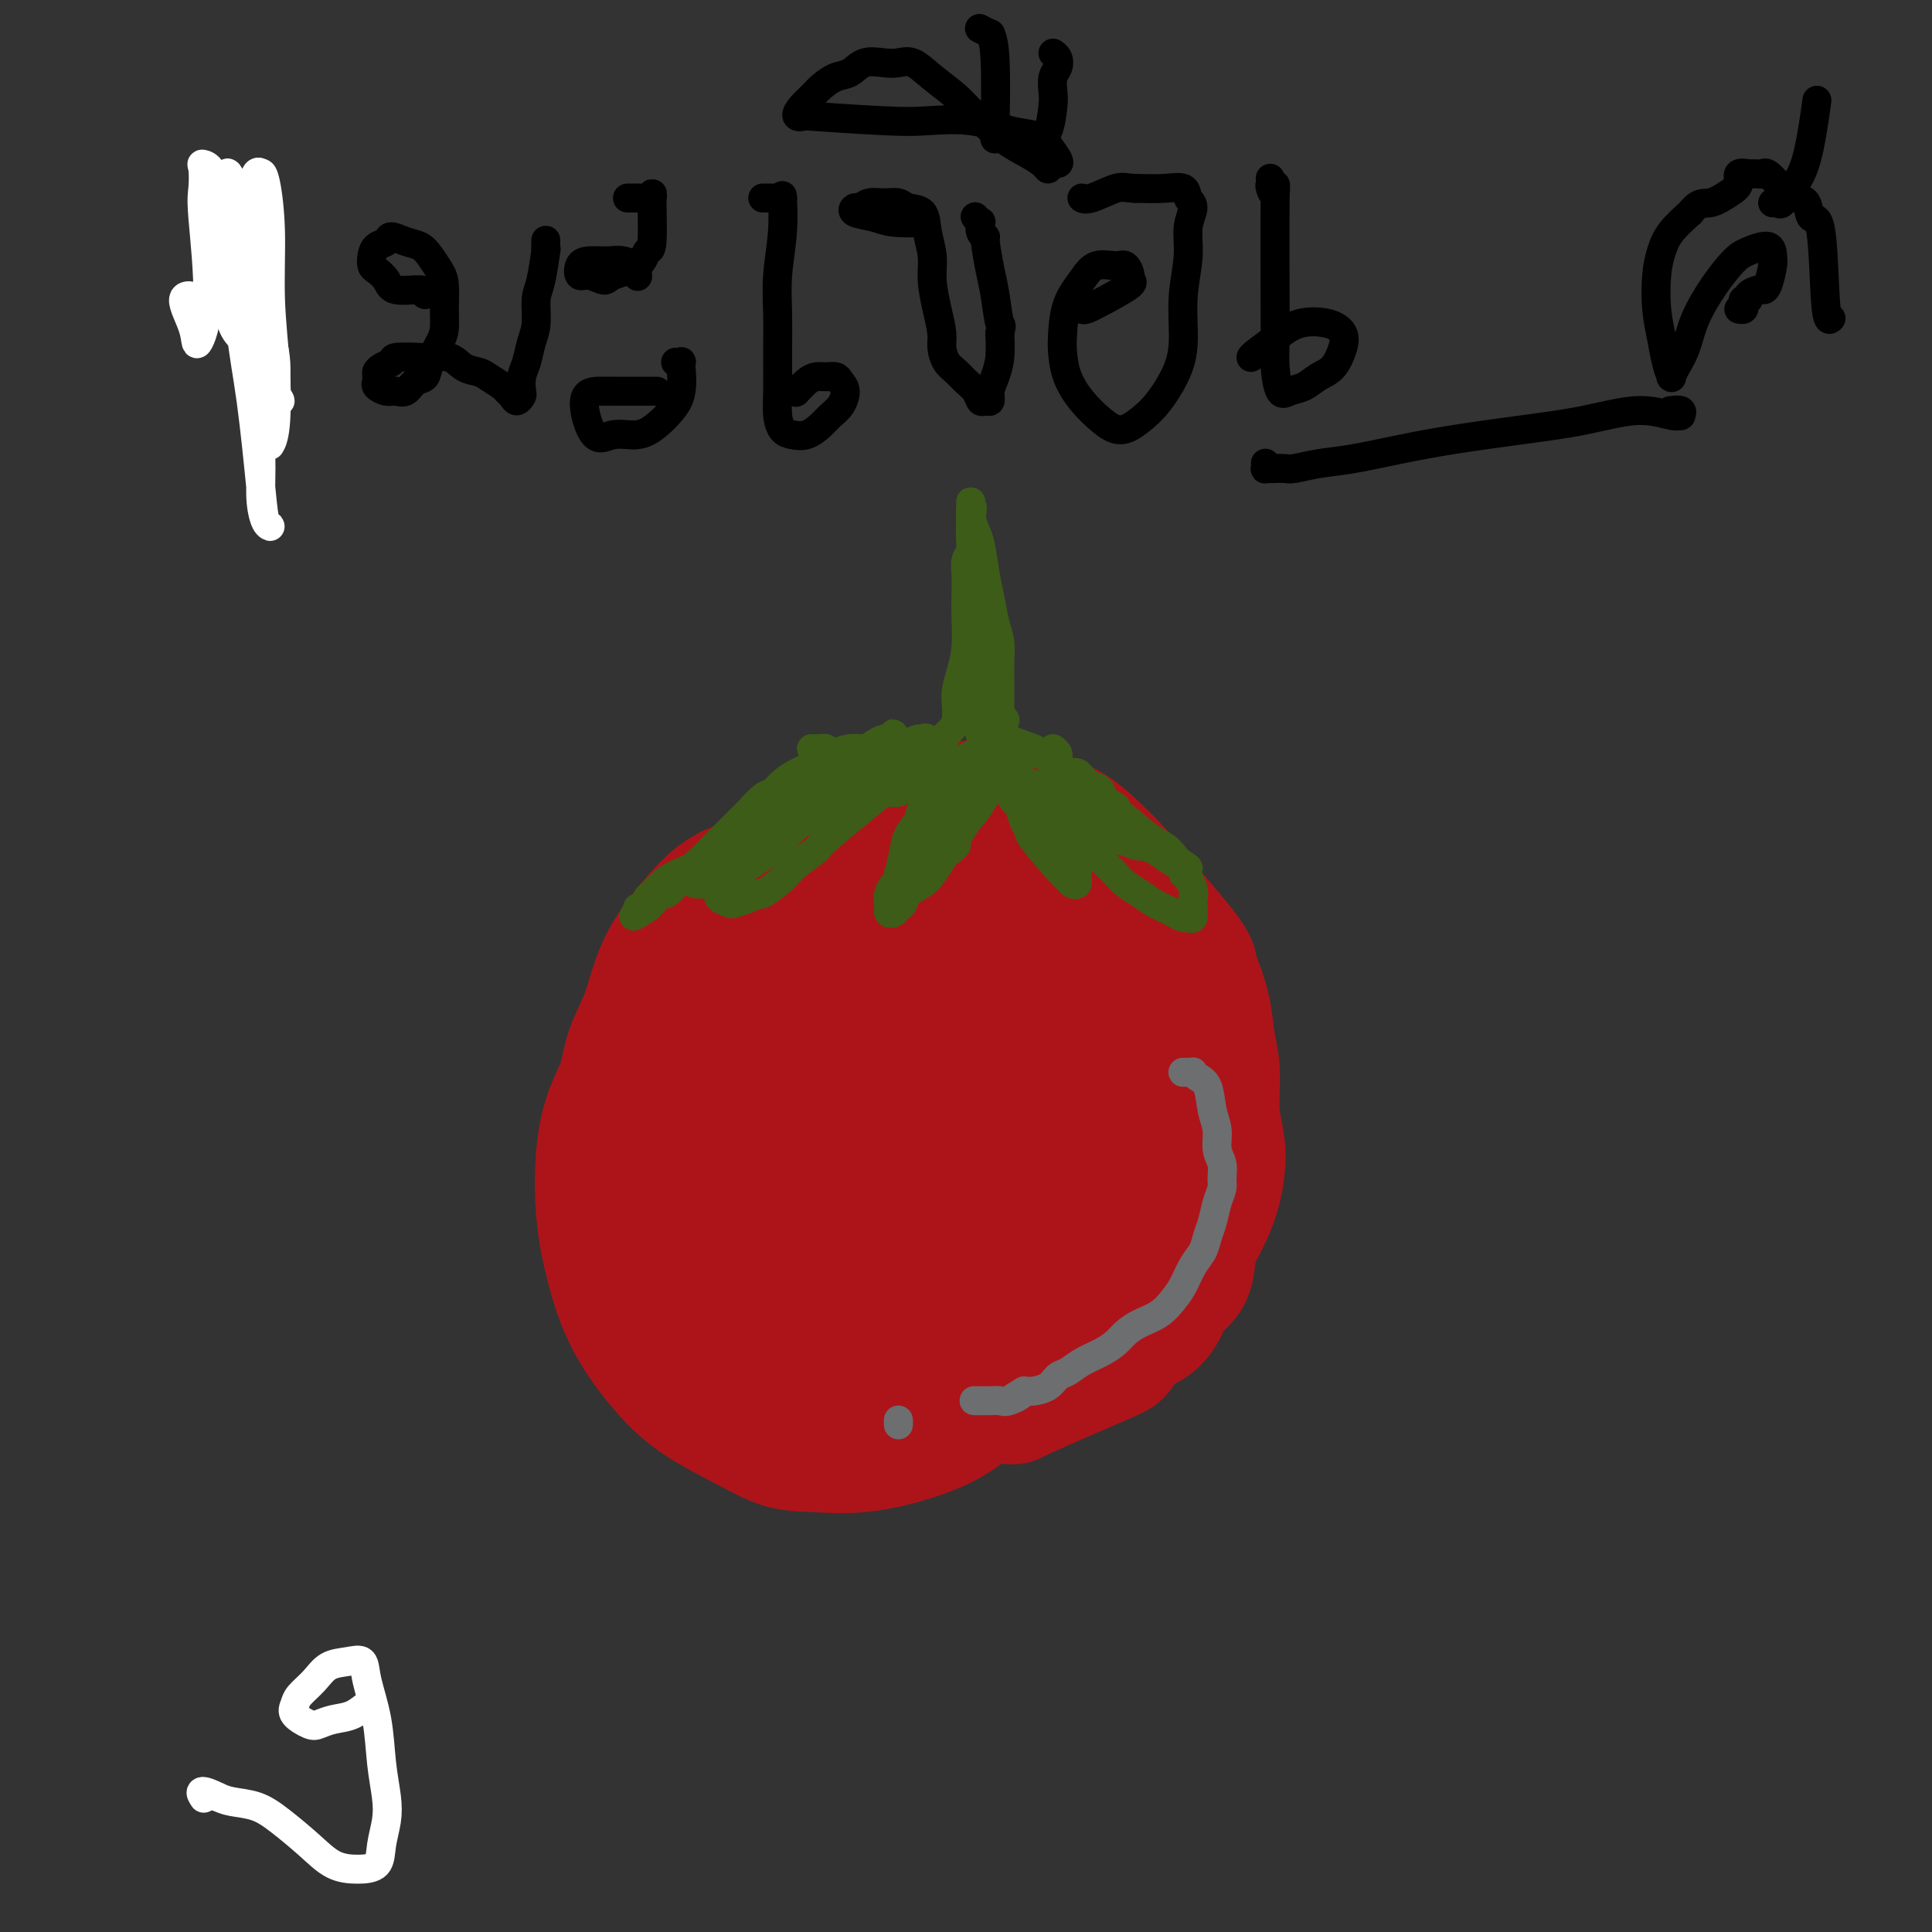 <svg viewBox='0 0 400 400' version='1.1' xmlns='http://www.w3.org/2000/svg' xmlns:xlink='http://www.w3.org/1999/xlink'><rect x="0" y="0" width="400" height="400" fill="#333333" stroke="none"/><g fill='none' stroke='#AD1419' stroke-width='28' stroke-linecap='round' stroke-linejoin='round'><path d='M165,179c-0.000,0.008 -0.001,0.016 0,0c0.001,-0.016 0.003,-0.057 0,0c-0.003,0.057 -0.013,0.212 0,0c0.013,-0.212 0.048,-0.792 0,-1c-0.048,-0.208 -0.181,-0.043 0,0c0.181,0.043 0.675,-0.034 1,0c0.325,0.034 0.479,0.181 1,0c0.521,-0.181 1.407,-0.690 3,-1c1.593,-0.310 3.891,-0.421 6,-1c2.109,-0.579 4.029,-1.626 6,-2c1.971,-0.374 3.993,-0.073 6,0c2.007,0.073 3.999,-0.080 6,0c2.001,0.080 4.009,0.393 6,1c1.991,0.607 3.963,1.509 6,2c2.037,0.491 4.138,0.571 6,1c1.862,0.429 3.485,1.206 5,2c1.515,0.794 2.920,1.605 4,2c1.080,0.395 1.833,0.374 3,1c1.167,0.626 2.748,1.901 4,3c1.252,1.099 2.173,2.024 3,3c0.827,0.976 1.558,2.002 2,3c0.442,0.998 0.593,1.966 1,3c0.407,1.034 1.068,2.132 2,4c0.932,1.868 2.134,4.504 3,7c0.866,2.496 1.396,4.850 2,7c0.604,2.150 1.281,4.095 2,6c0.719,1.905 1.482,3.768 2,7c0.518,3.232 0.793,7.832 1,11c0.207,3.168 0.345,4.905 0,7c-0.345,2.095 -1.172,4.547 -2,7'/><path d='M244,251c-0.468,5.411 -1.139,6.439 -2,7c-0.861,0.561 -1.911,0.657 -3,2c-1.089,1.343 -2.217,3.935 -5,7c-2.783,3.065 -7.221,6.603 -10,9c-2.779,2.397 -3.899,3.655 -6,5c-2.101,1.345 -5.182,2.779 -8,4c-2.818,1.221 -5.372,2.229 -8,3c-2.628,0.771 -5.331,1.304 -8,2c-2.669,0.696 -5.305,1.554 -8,2c-2.695,0.446 -5.448,0.478 -8,0c-2.552,-0.478 -4.902,-1.467 -8,-2c-3.098,-0.533 -6.944,-0.611 -10,-1c-3.056,-0.389 -5.321,-1.089 -8,-2c-2.679,-0.911 -5.771,-2.032 -8,-3c-2.229,-0.968 -3.596,-1.781 -5,-3c-1.404,-1.219 -2.845,-2.844 -4,-5c-1.155,-2.156 -2.024,-4.845 -3,-7c-0.976,-2.155 -2.059,-3.777 -3,-6c-0.941,-2.223 -1.739,-5.048 -2,-8c-0.261,-2.952 0.016,-6.032 0,-9c-0.016,-2.968 -0.325,-5.825 0,-9c0.325,-3.175 1.285,-6.668 2,-10c0.715,-3.332 1.184,-6.502 2,-9c0.816,-2.498 1.980,-4.325 3,-7c1.020,-2.675 1.896,-6.197 3,-9c1.104,-2.803 2.436,-4.887 4,-7c1.564,-2.113 3.361,-4.254 5,-6c1.639,-1.746 3.120,-3.097 5,-4c1.880,-0.903 4.160,-1.359 7,-2c2.840,-0.641 6.240,-1.469 9,-2c2.760,-0.531 4.880,-0.766 7,-1'/><path d='M174,180c6.220,-1.380 7.771,-0.330 10,0c2.229,0.330 5.136,-0.061 8,0c2.864,0.061 5.685,0.572 8,1c2.315,0.428 4.124,0.772 8,3c3.876,2.228 9.819,6.340 13,9c3.181,2.660 3.599,3.868 4,5c0.401,1.132 0.785,2.190 1,4c0.215,1.810 0.262,4.374 0,7c-0.262,2.626 -0.831,5.315 -2,9c-1.169,3.685 -2.937,8.366 -5,13c-2.063,4.634 -4.421,9.222 -7,14c-2.579,4.778 -5.379,9.745 -8,14c-2.621,4.255 -5.065,7.797 -8,11c-2.935,3.203 -6.363,6.066 -10,8c-3.637,1.934 -7.482,2.939 -11,3c-3.518,0.061 -6.707,-0.823 -10,-2c-3.293,-1.177 -6.688,-2.646 -10,-6c-3.312,-3.354 -6.541,-8.594 -9,-12c-2.459,-3.406 -4.148,-4.979 -6,-13c-1.852,-8.021 -3.866,-22.492 -3,-30c0.866,-7.508 4.611,-8.054 6,-9c1.389,-0.946 0.422,-2.293 4,-4c3.578,-1.707 11.700,-3.776 17,-5c5.300,-1.224 7.778,-1.604 11,-3c3.222,-1.396 7.189,-3.808 11,-5c3.811,-1.192 7.465,-1.165 11,-1c3.535,0.165 6.952,0.467 10,1c3.048,0.533 5.728,1.295 8,3c2.272,1.705 4.136,4.352 6,7'/><path d='M221,202c2.199,3.172 4.697,7.602 6,12c1.303,4.398 1.410,8.766 1,13c-0.410,4.234 -1.337,8.336 -2,13c-0.663,4.664 -1.063,9.892 -3,15c-1.937,5.108 -5.413,10.096 -9,14c-3.587,3.904 -7.287,6.723 -11,9c-3.713,2.277 -7.441,4.011 -12,5c-4.559,0.989 -9.950,1.233 -14,1c-4.050,-0.233 -6.761,-0.944 -10,-3c-3.239,-2.056 -7.008,-5.459 -10,-10c-2.992,-4.541 -5.207,-10.222 -7,-16c-1.793,-5.778 -3.164,-11.653 -4,-18c-0.836,-6.347 -1.136,-13.165 1,-19c2.136,-5.835 6.709,-10.686 9,-15c2.291,-4.314 2.299,-8.092 14,-9c11.701,-0.908 35.093,1.054 45,3c9.907,1.946 6.329,3.875 6,5c-0.329,1.125 2.592,1.447 6,4c3.408,2.553 7.304,7.338 10,12c2.696,4.662 4.192,9.200 5,14c0.808,4.800 0.926,9.863 0,15c-0.926,5.137 -2.897,10.349 -6,15c-3.103,4.651 -7.336,8.741 -12,12c-4.664,3.259 -9.757,5.686 -15,7c-5.243,1.314 -10.634,1.515 -16,1c-5.366,-0.515 -10.706,-1.746 -16,-4c-5.294,-2.254 -10.541,-5.530 -15,-9c-4.459,-3.470 -8.131,-7.134 -11,-12c-2.869,-4.866 -4.934,-10.933 -7,-17'/><path d='M144,240c-1.714,-5.571 -2.499,-10.997 -2,-17c0.499,-6.003 2.281,-12.582 5,-18c2.719,-5.418 6.375,-9.677 11,-13c4.625,-3.323 10.218,-5.712 16,-7c5.782,-1.288 11.753,-1.476 17,-1c5.247,0.476 9.770,1.616 14,4c4.230,2.384 8.169,6.013 11,10c2.831,3.987 4.556,8.332 6,13c1.444,4.668 2.607,9.660 2,15c-0.607,5.340 -2.984,11.027 -6,16c-3.016,4.973 -6.670,9.233 -11,13c-4.330,3.767 -9.335,7.041 -14,9c-4.665,1.959 -8.988,2.605 -13,3c-4.012,0.395 -7.712,0.540 -11,-1c-3.288,-1.540 -6.165,-4.767 -8,-8c-1.835,-3.233 -2.628,-6.474 -3,-11c-0.372,-4.526 -0.321,-10.337 0,-15c0.321,-4.663 0.913,-8.177 7,-13c6.087,-4.823 17.668,-10.956 23,-13c5.332,-2.044 4.416,-0.000 5,1c0.584,1.000 2.668,0.957 5,2c2.332,1.043 4.911,3.173 7,7c2.089,3.827 3.687,9.350 2,15c-1.687,5.650 -6.660,11.428 -9,14c-2.340,2.572 -2.047,1.939 -4,3c-1.953,1.061 -6.153,3.815 -10,5c-3.847,1.185 -7.340,0.802 -10,0c-2.660,-0.802 -4.485,-2.024 -6,-4c-1.515,-1.976 -2.718,-4.708 -3,-8c-0.282,-3.292 0.359,-7.146 1,-11'/><path d='M166,230c0.640,-5.057 3.240,-8.200 6,-11c2.760,-2.800 5.681,-5.256 9,-7c3.319,-1.744 7.038,-2.777 10,-3c2.962,-0.223 5.167,0.362 7,2c1.833,1.638 3.293,4.327 4,7c0.707,2.673 0.662,5.331 0,8c-0.662,2.669 -1.939,5.350 -4,8c-2.061,2.650 -4.906,5.268 -8,7c-3.094,1.732 -6.436,2.579 -9,3c-2.564,0.421 -4.348,0.416 -6,0c-1.652,-0.416 -3.170,-1.242 -4,-2c-0.830,-0.758 -0.971,-1.446 -1,-3c-0.029,-1.554 0.054,-3.972 1,-6c0.946,-2.028 2.754,-3.664 5,-5c2.246,-1.336 4.931,-2.373 7,-3c2.069,-0.627 3.522,-0.846 5,-1c1.478,-0.154 2.982,-0.244 4,0c1.018,0.244 1.549,0.822 1,2c-0.549,1.178 -2.178,2.957 -4,4c-1.822,1.043 -3.837,1.351 -6,2c-2.163,0.649 -4.474,1.640 -6,2c-1.526,0.360 -2.268,0.091 -3,0c-0.732,-0.091 -1.453,-0.003 -2,0c-0.547,0.003 -0.920,-0.078 -1,0c-0.080,0.078 0.132,0.315 1,0c0.868,-0.315 2.390,-1.183 4,-2c1.610,-0.817 3.307,-1.584 5,-2c1.693,-0.416 3.382,-0.483 5,0c1.618,0.483 3.166,1.515 4,2c0.834,0.485 0.952,0.424 1,1c0.048,0.576 0.024,1.788 0,3'/><path d='M191,236c0.263,1.852 -1.578,3.481 -3,5c-1.422,1.519 -2.425,2.926 -4,4c-1.575,1.074 -3.723,1.813 -6,3c-2.277,1.187 -4.684,2.823 -7,2c-2.316,-0.823 -4.542,-4.103 -8,-2c-3.458,2.103 -8.147,9.589 -4,-2c4.147,-11.589 17.132,-42.254 24,-54c6.868,-11.746 7.621,-4.575 10,-2c2.379,2.575 6.386,0.553 9,0c2.614,-0.553 3.834,0.364 8,3c4.166,2.636 11.276,6.990 15,10c3.724,3.010 4.062,4.675 5,6c0.938,1.325 2.478,2.310 4,4c1.522,1.690 3.028,4.086 4,6c0.972,1.914 1.411,3.347 2,5c0.589,1.653 1.327,3.527 1,6c-0.327,2.473 -1.718,5.547 -3,9c-1.282,3.453 -2.454,7.287 -4,11c-1.546,3.713 -3.464,7.304 -6,11c-2.536,3.696 -5.689,7.495 -9,11c-3.311,3.505 -6.779,6.715 -10,10c-3.221,3.285 -6.193,6.643 -9,9c-2.807,2.357 -5.448,3.711 -9,5c-3.552,1.289 -8.015,2.511 -12,3c-3.985,0.489 -7.493,0.244 -11,0'/><path d='M168,299c-5.486,0.068 -7.700,-1.261 -11,-3c-3.300,-1.739 -7.686,-3.887 -11,-6c-3.314,-2.113 -5.554,-4.190 -8,-7c-2.446,-2.810 -5.096,-6.352 -7,-10c-1.904,-3.648 -3.063,-7.401 -4,-11c-0.937,-3.599 -1.652,-7.045 -2,-11c-0.348,-3.955 -0.327,-8.419 0,-12c0.327,-3.581 0.961,-6.280 2,-9c1.039,-2.720 2.484,-5.460 4,-8c1.516,-2.540 3.103,-4.879 4,-7c0.897,-2.121 1.105,-4.022 2,-6c0.895,-1.978 2.477,-4.031 4,-6c1.523,-1.969 2.986,-3.853 5,-6c2.014,-2.147 4.580,-4.555 7,-7c2.420,-2.445 4.693,-4.925 7,-7c2.307,-2.075 4.649,-3.746 7,-5c2.351,-1.254 4.712,-2.093 7,-3c2.288,-0.907 4.504,-1.884 7,-3c2.496,-1.116 5.272,-2.371 8,-3c2.728,-0.629 5.407,-0.631 8,-1c2.593,-0.369 5.101,-1.105 8,-1c2.899,0.105 6.190,1.051 9,2c2.810,0.949 5.140,1.901 7,3c1.860,1.099 3.251,2.346 5,4c1.749,1.654 3.858,3.714 5,5c1.142,1.286 1.318,1.798 4,5c2.682,3.202 7.871,9.096 10,12c2.129,2.904 1.200,2.820 1,3c-0.200,0.180 0.331,0.625 1,2c0.669,1.375 1.477,3.678 2,6c0.523,2.322 0.762,4.661 1,7'/><path d='M250,216c1.016,4.252 1.055,5.882 1,8c-0.055,2.118 -0.202,4.723 0,7c0.202,2.277 0.755,4.226 1,6c0.245,1.774 0.181,3.373 0,5c-0.181,1.627 -0.480,3.282 -1,5c-0.520,1.718 -1.259,3.498 -2,5c-0.741,1.502 -1.482,2.726 -2,4c-0.518,1.274 -0.812,2.596 -1,4c-0.188,1.404 -0.270,2.888 -1,4c-0.730,1.112 -2.110,1.850 -3,3c-0.890,1.150 -1.292,2.712 -2,4c-0.708,1.288 -1.723,2.304 -3,3c-1.277,0.696 -2.816,1.073 -4,2c-1.184,0.927 -2.014,2.405 -2,3c0.014,0.595 0.873,0.307 -3,2c-3.873,1.693 -12.478,5.368 -16,7c-3.522,1.632 -1.962,1.223 -3,1c-1.038,-0.223 -4.674,-0.259 -7,0c-2.326,0.259 -3.342,0.814 -5,1c-1.658,0.186 -3.958,0.005 -6,0c-2.042,-0.005 -3.828,0.168 -6,0c-2.172,-0.168 -4.732,-0.677 -7,-1c-2.268,-0.323 -4.245,-0.459 -6,-1c-1.755,-0.541 -3.287,-1.487 -5,-2c-1.713,-0.513 -3.605,-0.593 -5,-1c-1.395,-0.407 -2.291,-1.140 -4,-2c-1.709,-0.860 -4.229,-1.847 -6,-3c-1.771,-1.153 -2.792,-2.472 -4,-4c-1.208,-1.528 -2.604,-3.264 -4,-5'/><path d='M144,271c-3.364,-3.120 -2.775,-3.921 -3,-5c-0.225,-1.079 -1.266,-2.436 -2,-4c-0.734,-1.564 -1.161,-3.336 -2,-7c-0.839,-3.664 -2.090,-9.220 -3,-13c-0.910,-3.780 -1.479,-5.783 -2,-8c-0.521,-2.217 -0.992,-4.649 -1,-7c-0.008,-2.351 0.448,-4.621 1,-7c0.552,-2.379 1.199,-4.865 2,-7c0.801,-2.135 1.756,-3.918 3,-6c1.244,-2.082 2.777,-4.463 4,-7c1.223,-2.537 2.136,-5.230 3,-7c0.864,-1.770 1.679,-2.618 3,-4c1.321,-1.382 3.148,-3.298 4,-4c0.852,-0.702 0.729,-0.189 2,0c1.271,0.189 3.934,0.054 5,0c1.066,-0.054 0.533,-0.027 0,0'/><path d='M195,219c0.000,0.000 0.100,0.100 0.1,0.1'/></g>
<g fill='none' stroke='#3D5C18' stroke-width='6' stroke-linecap='round' stroke-linejoin='round'><path d='M219,162c-0.122,0.453 -0.244,0.906 0,1c0.244,0.094 0.853,-0.171 1,0c0.147,0.171 -0.168,0.778 0,1c0.168,0.222 0.820,0.059 1,0c0.180,-0.059 -0.111,-0.014 0,0c0.111,0.014 0.624,-0.001 1,0c0.376,0.001 0.617,0.019 1,0c0.383,-0.019 0.910,-0.076 1,0c0.090,0.076 -0.258,0.284 1,1c1.258,0.716 4.122,1.941 6,3c1.878,1.059 2.770,1.954 4,3c1.230,1.046 2.799,2.244 4,3c1.201,0.756 2.034,1.070 3,2c0.966,0.930 2.063,2.477 3,4c0.937,1.523 1.712,3.021 2,4c0.288,0.979 0.089,1.440 0,2c-0.089,0.560 -0.068,1.219 0,2c0.068,0.781 0.184,1.684 0,2c-0.184,0.316 -0.667,0.044 -1,0c-0.333,-0.044 -0.514,0.140 -1,0c-0.486,-0.140 -1.275,-0.604 -2,-1c-0.725,-0.396 -1.387,-0.724 -2,-1c-0.613,-0.276 -1.178,-0.500 -2,-1c-0.822,-0.500 -1.900,-1.278 -3,-2c-1.100,-0.722 -2.223,-1.389 -3,-2c-0.777,-0.611 -1.209,-1.164 -2,-2c-0.791,-0.836 -1.940,-1.953 -3,-3c-1.060,-1.047 -2.030,-2.023 -3,-3'/><path d='M225,175c-3.035,-2.550 -2.624,-2.423 -3,-3c-0.376,-0.577 -1.539,-1.856 -3,-3c-1.461,-1.144 -3.219,-2.152 -4,-3c-0.781,-0.848 -0.587,-1.538 -1,-2c-0.413,-0.462 -1.435,-0.698 -2,-1c-0.565,-0.302 -0.673,-0.669 -1,-1c-0.327,-0.331 -0.872,-0.625 -1,-1c-0.128,-0.375 0.162,-0.831 0,-1c-0.162,-0.169 -0.775,-0.050 -1,0c-0.225,0.050 -0.060,0.032 0,0c0.060,-0.032 0.016,-0.077 0,0c-0.016,0.077 -0.002,0.276 0,0c0.002,-0.276 -0.007,-1.025 0,-1c0.007,0.025 0.031,0.826 0,1c-0.031,0.174 -0.117,-0.278 0,0c0.117,0.278 0.437,1.286 1,2c0.563,0.714 1.368,1.135 2,2c0.632,0.865 1.090,2.176 2,3c0.910,0.824 2.271,1.161 3,2c0.729,0.839 0.826,2.179 1,3c0.174,0.821 0.425,1.123 1,2c0.575,0.877 1.474,2.329 2,3c0.526,0.671 0.678,0.562 1,1c0.322,0.438 0.815,1.425 1,2c0.185,0.575 0.061,0.740 0,1c-0.061,0.260 -0.058,0.617 0,1c0.058,0.383 0.170,0.793 0,1c-0.170,0.207 -0.623,0.209 -1,0c-0.377,-0.209 -0.679,-0.631 -1,-1c-0.321,-0.369 -0.660,-0.684 -1,-1'/><path d='M220,181c-1.775,-1.794 -4.713,-5.277 -6,-7c-1.287,-1.723 -0.923,-1.684 -1,-2c-0.077,-0.316 -0.595,-0.988 -1,-2c-0.405,-1.012 -0.696,-2.365 -1,-3c-0.304,-0.635 -0.621,-0.551 -1,-1c-0.379,-0.449 -0.818,-1.430 -1,-2c-0.182,-0.570 -0.105,-0.728 0,-1c0.105,-0.272 0.238,-0.657 0,-1c-0.238,-0.343 -0.848,-0.644 -1,-1c-0.152,-0.356 0.155,-0.767 0,-1c-0.155,-0.233 -0.773,-0.288 -1,0c-0.227,0.288 -0.065,0.920 0,1c0.065,0.080 0.032,-0.393 -1,1c-1.032,1.393 -3.064,4.652 -4,6c-0.936,1.348 -0.777,0.784 -1,1c-0.223,0.216 -0.827,1.212 -2,3c-1.173,1.788 -2.916,4.367 -4,6c-1.084,1.633 -1.509,2.321 -2,3c-0.491,0.679 -1.048,1.348 -2,2c-0.952,0.652 -2.297,1.285 -3,2c-0.703,0.715 -0.762,1.511 -1,2c-0.238,0.489 -0.654,0.672 -1,1c-0.346,0.328 -0.623,0.801 -1,1c-0.377,0.199 -0.854,0.126 -1,0c-0.146,-0.126 0.038,-0.303 0,-1c-0.038,-0.697 -0.296,-1.913 0,-3c0.296,-1.087 1.148,-2.043 2,-3'/><path d='M186,182c-0.053,-0.967 -0.184,-0.383 0,-1c0.184,-0.617 0.684,-2.434 1,-4c0.316,-1.566 0.448,-2.880 1,-4c0.552,-1.120 1.524,-2.044 2,-3c0.476,-0.956 0.457,-1.942 1,-3c0.543,-1.058 1.647,-2.186 2,-3c0.353,-0.814 -0.046,-1.314 0,-2c0.046,-0.686 0.535,-1.560 1,-2c0.465,-0.440 0.905,-0.447 1,-1c0.095,-0.553 -0.155,-1.652 0,-2c0.155,-0.348 0.714,0.054 1,0c0.286,-0.054 0.297,-0.564 0,-1c-0.297,-0.436 -0.904,-0.800 -1,-1c-0.096,-0.200 0.318,-0.238 0,0c-0.318,0.238 -1.368,0.750 -2,1c-0.632,0.250 -0.845,0.236 -2,1c-1.155,0.764 -3.251,2.305 -4,3c-0.749,0.695 -0.152,0.545 -3,3c-2.848,2.455 -9.142,7.517 -12,10c-2.858,2.483 -2.281,2.388 -3,3c-0.719,0.612 -2.733,1.932 -4,3c-1.267,1.068 -1.786,1.883 -3,3c-1.214,1.117 -3.122,2.535 -4,3c-0.878,0.465 -0.726,-0.022 -1,0c-0.274,0.022 -0.974,0.553 -2,1c-1.026,0.447 -2.378,0.811 -3,1c-0.622,0.189 -0.514,0.205 -1,0c-0.486,-0.205 -1.568,-0.630 -2,-1c-0.432,-0.370 -0.216,-0.685 0,-1'/><path d='M149,185c-1.188,-0.418 0.343,-1.463 1,-2c0.657,-0.537 0.440,-0.566 1,-1c0.560,-0.434 1.896,-1.275 3,-2c1.104,-0.725 1.975,-1.335 3,-2c1.025,-0.665 2.205,-1.385 3,-2c0.795,-0.615 1.205,-1.127 2,-2c0.795,-0.873 1.976,-2.109 3,-3c1.024,-0.891 1.890,-1.438 3,-2c1.110,-0.562 2.463,-1.139 3,-2c0.537,-0.861 0.257,-2.004 1,-3c0.743,-0.996 2.508,-1.843 3,-2c0.492,-0.157 -0.288,0.375 0,0c0.288,-0.375 1.646,-1.659 2,-2c0.354,-0.341 -0.295,0.261 0,0c0.295,-0.261 1.535,-1.385 2,-2c0.465,-0.615 0.154,-0.721 0,-1c-0.154,-0.279 -0.150,-0.731 -1,0c-0.850,0.731 -2.553,2.647 -4,4c-1.447,1.353 -2.636,2.144 -4,3c-1.364,0.856 -2.901,1.776 -5,3c-2.099,1.224 -4.760,2.752 -7,4c-2.240,1.248 -4.060,2.218 -5,3c-0.940,0.782 -1.000,1.378 -2,2c-1.000,0.622 -2.940,1.271 -4,2c-1.060,0.729 -1.239,1.539 -2,2c-0.761,0.461 -2.105,0.574 -3,1c-0.895,0.426 -1.343,1.166 -2,2c-0.657,0.834 -1.523,1.763 -2,2c-0.477,0.237 -0.565,-0.218 -1,0c-0.435,0.218 -1.218,1.109 -2,2'/><path d='M135,187c-6.992,4.711 -2.473,1.987 -1,1c1.473,-0.987 -0.100,-0.239 -1,0c-0.900,0.239 -1.125,-0.033 -1,0c0.125,0.033 0.602,0.370 1,0c0.398,-0.370 0.718,-1.449 1,-2c0.282,-0.551 0.528,-0.575 1,-1c0.472,-0.425 1.172,-1.250 2,-2c0.828,-0.750 1.784,-1.426 3,-2c1.216,-0.574 2.692,-1.045 4,-2c1.308,-0.955 2.449,-2.395 4,-3c1.551,-0.605 3.511,-0.375 5,-1c1.489,-0.625 2.508,-2.106 4,-3c1.492,-0.894 3.458,-1.200 5,-2c1.542,-0.800 2.658,-2.094 4,-3c1.342,-0.906 2.908,-1.425 4,-2c1.092,-0.575 1.709,-1.207 3,-2c1.291,-0.793 3.255,-1.746 4,-2c0.745,-0.254 0.269,0.191 2,-1c1.731,-1.191 5.668,-4.017 7,-5c1.332,-0.983 0.058,-0.122 0,0c-0.058,0.122 1.098,-0.495 2,-1c0.902,-0.505 1.548,-0.898 2,-1c0.452,-0.102 0.709,0.088 1,0c0.291,-0.088 0.615,-0.453 1,0c0.385,0.453 0.833,1.724 1,3c0.167,1.276 0.055,2.559 0,4c-0.055,1.441 -0.053,3.042 0,5c0.053,1.958 0.158,4.274 0,6c-0.158,1.726 -0.579,2.863 -1,4'/><path d='M192,175c-0.097,3.512 0.159,2.792 0,3c-0.159,0.208 -0.734,1.345 -1,2c-0.266,0.655 -0.223,0.830 0,1c0.223,0.170 0.627,0.335 1,0c0.373,-0.335 0.715,-1.170 1,-2c0.285,-0.830 0.511,-1.654 1,-3c0.489,-1.346 1.239,-3.215 2,-5c0.761,-1.785 1.532,-3.488 2,-5c0.468,-1.512 0.633,-2.834 1,-4c0.367,-1.166 0.935,-2.175 1,-3c0.065,-0.825 -0.373,-1.465 0,-2c0.373,-0.535 1.559,-0.966 2,-1c0.441,-0.034 0.139,0.328 0,1c-0.139,0.672 -0.113,1.653 0,3c0.113,1.347 0.315,3.058 0,4c-0.315,0.942 -1.146,1.115 -2,3c-0.854,1.885 -1.732,5.484 -2,7c-0.268,1.516 0.075,0.951 0,1c-0.075,0.049 -0.567,0.712 -1,1c-0.433,0.288 -0.806,0.201 -1,0c-0.194,-0.201 -0.207,-0.515 0,-1c0.207,-0.485 0.636,-1.142 1,-2c0.364,-0.858 0.663,-1.916 1,-3c0.337,-1.084 0.713,-2.192 1,-3c0.287,-0.808 0.484,-1.314 1,-2c0.516,-0.686 1.351,-1.551 2,-2c0.649,-0.449 1.112,-0.481 2,-1c0.888,-0.519 2.201,-1.524 3,-2c0.799,-0.476 1.086,-0.422 2,0c0.914,0.422 2.457,1.211 4,2'/><path d='M213,162c1.818,0.606 3.364,1.121 5,2c1.636,0.879 3.363,2.120 5,3c1.637,0.880 3.185,1.398 5,2c1.815,0.602 3.897,1.289 5,2c1.103,0.711 1.229,1.445 2,2c0.771,0.555 2.189,0.929 3,1c0.811,0.071 1.016,-0.163 1,0c-0.016,0.163 -0.252,0.721 -1,1c-0.748,0.279 -2.009,0.277 -3,0c-0.991,-0.277 -1.712,-0.830 -3,-1c-1.288,-0.170 -3.144,0.043 -5,0c-1.856,-0.043 -3.711,-0.341 -5,-1c-1.289,-0.659 -2.011,-1.680 -3,-2c-0.989,-0.320 -2.243,0.060 -3,0c-0.757,-0.060 -1.016,-0.560 -1,-1c0.016,-0.440 0.306,-0.820 1,-1c0.694,-0.180 1.793,-0.162 3,0c1.207,0.162 2.524,0.466 4,1c1.476,0.534 3.111,1.298 5,2c1.889,0.702 4.032,1.341 6,2c1.968,0.659 3.761,1.336 5,2c1.239,0.664 1.924,1.314 3,2c1.076,0.686 2.543,1.407 3,2c0.457,0.593 -0.097,1.058 0,1c0.097,-0.058 0.843,-0.638 1,-1c0.157,-0.362 -0.275,-0.506 -1,-1c-0.725,-0.494 -1.741,-1.340 -3,-2c-1.259,-0.660 -2.760,-1.136 -4,-2c-1.240,-0.864 -2.218,-2.117 -3,-3c-0.782,-0.883 -1.366,-1.395 -2,-2c-0.634,-0.605 -1.317,-1.302 -2,-2'/><path d='M231,168c-2.118,-2.091 -0.412,-1.320 0,-1c0.412,0.320 -0.470,0.189 -1,0c-0.530,-0.189 -0.708,-0.437 -1,-1c-0.292,-0.563 -0.697,-1.441 -1,-2c-0.303,-0.559 -0.505,-0.798 -1,-1c-0.495,-0.202 -1.285,-0.369 -2,-1c-0.715,-0.631 -1.357,-1.728 -2,-2c-0.643,-0.272 -1.289,0.281 -2,0c-0.711,-0.281 -1.487,-1.396 -2,-2c-0.513,-0.604 -0.765,-0.698 -1,-1c-0.235,-0.302 -0.455,-0.813 -1,-1c-0.545,-0.187 -1.416,-0.050 -2,0c-0.584,0.050 -0.881,0.014 -1,0c-0.119,-0.014 -0.059,-0.007 0,0'/><path d='M218,155c0.421,0.309 0.842,0.619 1,1c0.158,0.381 0.053,0.834 0,1c-0.053,0.166 -0.053,0.046 0,0c0.053,-0.046 0.160,-0.016 0,0c-0.160,0.016 -0.587,0.019 -1,0c-0.413,-0.019 -0.814,-0.060 -1,0c-0.186,0.060 -0.158,0.221 0,0c0.158,-0.221 0.447,-0.825 0,-1c-0.447,-0.175 -1.629,0.077 -2,0c-0.371,-0.077 0.071,-0.484 -1,-1c-1.071,-0.516 -3.653,-1.140 -5,-2c-1.347,-0.860 -1.457,-1.954 -2,-3c-0.543,-1.046 -1.519,-2.044 -2,-3c-0.481,-0.956 -0.468,-1.871 -1,-3c-0.532,-1.129 -1.611,-2.472 -2,-4c-0.389,-1.528 -0.090,-3.241 0,-5c0.090,-1.759 -0.028,-3.563 0,-5c0.028,-1.437 0.204,-2.506 0,-4c-0.204,-1.494 -0.787,-3.412 -1,-5c-0.213,-1.588 -0.057,-2.846 0,-4c0.057,-1.154 0.015,-2.203 0,-3c-0.015,-0.797 -0.004,-1.341 0,-2c0.004,-0.659 0.001,-1.434 0,-2c-0.001,-0.566 -0.000,-0.921 0,-1c0.000,-0.079 0.000,0.120 0,0c-0.000,-0.120 -0.000,-0.560 0,-1'/><path d='M201,108c-0.155,-4.826 -0.041,-0.890 0,0c0.041,0.890 0.011,-1.264 0,-2c-0.011,-0.736 -0.003,-0.053 0,0c0.003,0.053 0.001,-0.522 0,-1c-0.001,-0.478 -0.000,-0.857 0,-1c0.000,-0.143 -0.000,-0.050 0,0c0.000,0.050 0.000,0.058 0,0c-0.000,-0.058 -0.001,-0.181 0,0c0.001,0.181 0.004,0.667 0,1c-0.004,0.333 -0.016,0.511 0,1c0.016,0.489 0.058,1.287 0,2c-0.058,0.713 -0.218,1.341 0,3c0.218,1.659 0.814,4.348 1,6c0.186,1.652 -0.038,2.267 0,3c0.038,0.733 0.339,1.582 1,5c0.661,3.418 1.683,9.403 2,12c0.317,2.597 -0.073,1.806 0,2c0.073,0.194 0.607,1.371 1,3c0.393,1.629 0.644,3.708 1,5c0.356,1.292 0.816,1.798 1,2c0.184,0.202 0.092,0.101 0,0'/><path d='M168,155c0.301,0.002 0.602,0.003 1,0c0.398,-0.003 0.894,-0.011 1,0c0.106,0.011 -0.179,0.041 0,0c0.179,-0.041 0.820,-0.155 1,0c0.180,0.155 -0.102,0.577 0,1c0.102,0.423 0.589,0.846 1,1c0.411,0.154 0.747,0.038 1,0c0.253,-0.038 0.423,0.000 1,0c0.577,-0.000 1.562,-0.039 3,0c1.438,0.039 3.330,0.156 5,0c1.670,-0.156 3.119,-0.583 4,-1c0.881,-0.417 1.195,-0.822 2,-1c0.805,-0.178 2.100,-0.130 3,0c0.900,0.130 1.404,0.341 2,0c0.596,-0.341 1.283,-1.234 2,-2c0.717,-0.766 1.463,-1.404 2,-2c0.537,-0.596 0.866,-1.151 1,-2c0.134,-0.849 0.074,-1.994 0,-3c-0.074,-1.006 -0.164,-1.875 0,-3c0.164,-1.125 0.580,-2.506 1,-4c0.420,-1.494 0.844,-3.100 1,-5c0.156,-1.900 0.046,-4.095 0,-6c-0.046,-1.905 -0.026,-3.521 0,-5c0.026,-1.479 0.060,-2.820 0,-4c-0.060,-1.180 -0.212,-2.200 0,-3c0.212,-0.800 0.789,-1.379 1,-2c0.211,-0.621 0.057,-1.282 0,-2c-0.057,-0.718 -0.016,-1.491 0,-2c0.016,-0.509 0.008,-0.755 0,-1'/><path d='M201,109c0.619,-6.886 0.166,-3.103 0,-2c-0.166,1.103 -0.044,-0.476 0,-1c0.044,-0.524 0.012,0.006 0,0c-0.012,-0.006 -0.004,-0.547 0,-1c0.004,-0.453 0.004,-0.820 0,-1c-0.004,-0.180 -0.012,-0.175 0,0c0.012,0.175 0.045,0.521 0,1c-0.045,0.479 -0.167,1.092 0,2c0.167,0.908 0.622,2.112 1,3c0.378,0.888 0.679,1.462 1,3c0.321,1.538 0.660,4.042 1,6c0.340,1.958 0.679,3.370 1,5c0.321,1.630 0.622,3.479 1,5c0.378,1.521 0.833,2.715 1,4c0.167,1.285 0.045,2.663 0,4c-0.045,1.337 -0.012,2.635 0,4c0.012,1.365 0.003,2.799 0,4c-0.003,1.201 -0.001,2.169 0,3c0.001,0.831 -0.000,1.524 0,2c0.000,0.476 0.001,0.735 0,1c-0.001,0.265 -0.004,0.536 0,1c0.004,0.464 0.016,1.121 0,1c-0.016,-0.121 -0.061,-1.019 0,-2c0.061,-0.981 0.226,-2.044 0,-3c-0.226,-0.956 -0.845,-1.803 -1,-3c-0.155,-1.197 0.154,-2.744 0,-4c-0.154,-1.256 -0.772,-2.223 -1,-3c-0.228,-0.777 -0.065,-1.365 0,-2c0.065,-0.635 0.033,-1.318 0,-2'/><path d='M205,134c-0.188,-3.318 0.341,-3.113 0,-1c-0.341,2.113 -1.550,6.135 -2,8c-0.450,1.865 -0.139,1.575 0,2c0.139,0.425 0.105,1.566 0,3c-0.105,1.434 -0.281,3.162 0,4c0.281,0.838 1.017,0.787 1,1c-0.017,0.213 -0.789,0.691 -1,1c-0.211,0.309 0.140,0.447 0,0c-0.140,-0.447 -0.770,-1.481 -1,-2c-0.230,-0.519 -0.062,-0.522 0,-1c0.062,-0.478 0.016,-1.431 0,-2c-0.016,-0.569 -0.001,-0.755 0,-1c0.001,-0.245 -0.010,-0.550 0,-1c0.010,-0.450 0.043,-1.045 0,-1c-0.043,0.045 -0.162,0.730 0,1c0.162,0.270 0.604,0.125 1,1c0.396,0.875 0.747,2.771 1,4c0.253,1.229 0.408,1.790 1,3c0.592,1.210 1.623,3.067 2,4c0.377,0.933 0.102,0.940 0,1c-0.102,0.060 -0.031,0.171 0,0c0.031,-0.171 0.023,-0.625 0,-1c-0.023,-0.375 -0.061,-0.672 0,-1c0.061,-0.328 0.223,-0.686 0,-1c-0.223,-0.314 -0.829,-0.585 -1,-1c-0.171,-0.415 0.094,-0.976 0,-1c-0.094,-0.024 -0.547,0.488 -1,1'/><path d='M205,154c-0.318,-0.207 -0.112,0.775 0,1c0.112,0.225 0.129,-0.308 0,0c-0.129,0.308 -0.405,1.459 -1,2c-0.595,0.541 -1.510,0.474 -2,1c-0.490,0.526 -0.555,1.644 -1,2c-0.445,0.356 -1.271,-0.049 -2,0c-0.729,0.049 -1.361,0.553 -2,1c-0.639,0.447 -1.283,0.838 -2,1c-0.717,0.162 -1.505,0.096 -2,0c-0.495,-0.096 -0.696,-0.223 -1,0c-0.304,0.223 -0.710,0.796 -1,1c-0.290,0.204 -0.463,0.041 -1,0c-0.537,-0.041 -1.439,0.042 -2,0c-0.561,-0.042 -0.781,-0.208 -1,0c-0.219,0.208 -0.439,0.792 -1,1c-0.561,0.208 -1.465,0.041 -2,0c-0.535,-0.041 -0.702,0.044 -1,0c-0.298,-0.044 -0.729,-0.218 -1,0c-0.271,0.218 -0.382,0.829 -1,1c-0.618,0.171 -1.741,-0.097 -2,0c-0.259,0.097 0.347,0.561 0,1c-0.347,0.439 -1.646,0.853 -2,1c-0.354,0.147 0.237,0.025 0,0c-0.237,-0.025 -1.301,0.045 -2,0c-0.699,-0.045 -1.034,-0.205 -1,0c0.034,0.205 0.437,0.776 0,1c-0.437,0.224 -1.715,0.101 -2,0c-0.285,-0.101 0.423,-0.181 0,0c-0.423,0.181 -1.978,0.623 -3,1c-1.022,0.377 -1.511,0.688 -2,1'/><path d='M167,170c-5.543,1.791 -2.402,1.267 -2,1c0.402,-0.267 -1.937,-0.279 -3,0c-1.063,0.279 -0.851,0.848 -1,1c-0.149,0.152 -0.658,-0.114 -1,0c-0.342,0.114 -0.515,0.608 -1,1c-0.485,0.392 -1.282,0.682 -2,1c-0.718,0.318 -1.358,0.662 -2,1c-0.642,0.338 -1.285,0.668 -2,1c-0.715,0.332 -1.501,0.666 -2,1c-0.499,0.334 -0.712,0.668 -1,1c-0.288,0.332 -0.652,0.662 -1,1c-0.348,0.338 -0.681,0.683 -1,1c-0.319,0.317 -0.624,0.607 -1,1c-0.376,0.393 -0.823,0.891 -1,1c-0.177,0.109 -0.083,-0.169 0,0c0.083,0.169 0.155,0.785 0,1c-0.155,0.215 -0.536,0.028 -1,0c-0.464,-0.028 -1.009,0.103 -1,0c0.009,-0.103 0.572,-0.440 1,-1c0.428,-0.560 0.720,-1.343 1,-2c0.280,-0.657 0.547,-1.187 1,-2c0.453,-0.813 1.093,-1.908 2,-3c0.907,-1.092 2.083,-2.179 3,-3c0.917,-0.821 1.575,-1.375 3,-2c1.425,-0.625 3.617,-1.322 5,-2c1.383,-0.678 1.958,-1.336 3,-2c1.042,-0.664 2.550,-1.333 4,-2c1.450,-0.667 2.843,-1.334 4,-2c1.157,-0.666 2.079,-1.333 3,-2'/><path d='M174,160c3.765,-1.974 2.178,-0.910 2,-1c-0.178,-0.090 1.052,-1.335 2,-2c0.948,-0.665 1.612,-0.752 2,-1c0.388,-0.248 0.500,-0.658 1,-1c0.500,-0.342 1.389,-0.614 2,-1c0.611,-0.386 0.945,-0.884 1,-1c0.055,-0.116 -0.170,0.150 0,0c0.170,-0.150 0.733,-0.717 1,-1c0.267,-0.283 0.238,-0.282 0,0c-0.238,0.282 -0.685,0.845 -1,1c-0.315,0.155 -0.497,-0.099 -1,0c-0.503,0.099 -1.328,0.551 -2,1c-0.672,0.449 -1.191,0.894 -2,1c-0.809,0.106 -1.908,-0.126 -3,0c-1.092,0.126 -2.178,0.610 -3,1c-0.822,0.390 -1.379,0.684 -2,1c-0.621,0.316 -1.308,0.652 -2,1c-0.692,0.348 -1.391,0.707 -2,1c-0.609,0.293 -1.127,0.520 -2,1c-0.873,0.480 -2.102,1.212 -3,2c-0.898,0.788 -1.467,1.633 -2,2c-0.533,0.367 -1.032,0.255 -2,1c-0.968,0.745 -2.406,2.346 -3,3c-0.594,0.654 -0.343,0.359 -1,1c-0.657,0.641 -2.221,2.217 -3,3c-0.779,0.783 -0.772,0.773 -1,1c-0.228,0.227 -0.690,0.690 -1,1c-0.310,0.310 -0.468,0.468 -1,1c-0.532,0.532 -1.438,1.438 -2,2c-0.562,0.562 -0.781,0.781 -1,1'/><path d='M145,178c-3.271,2.968 -1.450,1.388 -1,1c0.450,-0.388 -0.472,0.417 -1,1c-0.528,0.583 -0.663,0.945 -1,1c-0.337,0.055 -0.875,-0.195 -1,0c-0.125,0.195 0.162,0.836 0,1c-0.162,0.164 -0.774,-0.148 -1,0c-0.226,0.148 -0.064,0.757 0,1c0.064,0.243 0.032,0.122 0,0'/></g>
<g fill='none' stroke='#6D6E70' stroke-width='6' stroke-linecap='round' stroke-linejoin='round'><path d='M245,222c-0.082,0.002 -0.164,0.003 0,0c0.164,-0.003 0.572,-0.012 1,0c0.428,0.012 0.874,0.043 1,0c0.126,-0.043 -0.067,-0.161 0,0c0.067,0.161 0.395,0.602 1,1c0.605,0.398 1.486,0.753 2,2c0.514,1.247 0.659,3.388 1,5c0.341,1.612 0.877,2.696 1,4c0.123,1.304 -0.166,2.826 0,4c0.166,1.174 0.788,1.998 1,3c0.212,1.002 0.015,2.183 0,3c-0.015,0.817 0.151,1.272 0,2c-0.151,0.728 -0.621,1.730 -1,3c-0.379,1.270 -0.668,2.808 -1,4c-0.332,1.192 -0.707,2.037 -1,3c-0.293,0.963 -0.503,2.043 -1,3c-0.497,0.957 -1.280,1.789 -2,3c-0.720,1.211 -1.376,2.800 -2,4c-0.624,1.200 -1.216,2.012 -2,3c-0.784,0.988 -1.759,2.152 -3,3c-1.241,0.848 -2.748,1.382 -4,2c-1.252,0.618 -2.250,1.321 -3,2c-0.750,0.679 -1.251,1.333 -2,2c-0.749,0.667 -1.747,1.348 -3,2c-1.253,0.652 -2.762,1.275 -4,2c-1.238,0.725 -2.205,1.553 -3,2c-0.795,0.447 -1.419,0.511 -2,1c-0.581,0.489 -1.118,1.401 -2,2c-0.882,0.599 -2.109,0.885 -3,1c-0.891,0.115 -1.445,0.057 -2,0'/><path d='M212,288c-4.464,2.641 -1.624,1.244 -1,1c0.624,-0.244 -0.968,0.667 -2,1c-1.032,0.333 -1.503,0.089 -2,0c-0.497,-0.089 -1.018,-0.024 -2,0c-0.982,0.024 -2.423,0.007 -3,0c-0.577,-0.007 -0.288,-0.003 0,0'/><path d='M186,295c0.000,-0.417 0.000,-0.833 0,-1c0.000,-0.167 0.000,-0.083 0,0'/></g>
<g fill='none' stroke='#000000' stroke-width='6' stroke-linecap='round' stroke-linejoin='round'><path d='M88,61c0.097,-0.468 0.194,-0.937 -1,-1c-1.194,-0.063 -3.679,0.279 -5,0c-1.321,-0.279 -1.476,-1.178 -2,-2c-0.524,-0.822 -1.415,-1.568 -2,-2c-0.585,-0.432 -0.863,-0.551 -1,-1c-0.137,-0.449 -0.133,-1.227 0,-2c0.133,-0.773 0.395,-1.539 1,-2c0.605,-0.461 1.551,-0.616 2,-1c0.449,-0.384 0.400,-0.997 1,-1c0.600,-0.003 1.849,0.605 3,1c1.151,0.395 2.203,0.576 3,1c0.797,0.424 1.338,1.089 2,2c0.662,0.911 1.443,2.066 2,3c0.557,0.934 0.888,1.646 1,3c0.112,1.354 0.003,3.351 0,5c-0.003,1.649 0.098,2.951 0,4c-0.098,1.049 -0.396,1.844 -1,3c-0.604,1.156 -1.513,2.674 -2,4c-0.487,1.326 -0.553,2.461 -1,3c-0.447,0.539 -1.276,0.481 -2,1c-0.724,0.519 -1.343,1.614 -2,2c-0.657,0.386 -1.353,0.062 -2,0c-0.647,-0.062 -1.245,0.138 -2,0c-0.755,-0.138 -1.666,-0.614 -2,-1c-0.334,-0.386 -0.090,-0.681 0,-1c0.090,-0.319 0.026,-0.663 0,-1c-0.026,-0.337 -0.013,-0.669 0,-1'/><path d='M78,77c0.386,-1.012 2.351,-1.541 3,-2c0.649,-0.459 -0.017,-0.848 1,-1c1.017,-0.152 3.719,-0.066 5,0c1.281,0.066 1.143,0.111 2,0c0.857,-0.111 2.709,-0.377 4,0c1.291,0.377 2.019,1.396 3,2c0.981,0.604 2.213,0.791 3,1c0.787,0.209 1.128,0.439 2,1c0.872,0.561 2.276,1.453 3,2c0.724,0.547 0.769,0.748 1,1c0.231,0.252 0.650,0.556 1,1c0.350,0.444 0.633,1.029 1,1c0.367,-0.029 0.819,-0.671 1,-1c0.181,-0.329 0.091,-0.344 0,-1c-0.091,-0.656 -0.183,-1.954 0,-3c0.183,-1.046 0.640,-1.841 1,-3c0.360,-1.159 0.622,-2.684 1,-4c0.378,-1.316 0.872,-2.424 1,-4c0.128,-1.576 -0.109,-3.621 0,-5c0.109,-1.379 0.565,-2.093 1,-4c0.435,-1.907 0.849,-5.008 1,-6c0.151,-0.992 0.041,0.126 0,0c-0.041,-0.126 -0.011,-1.495 0,-2c0.011,-0.505 0.003,-0.144 0,0c-0.003,0.144 -0.002,0.072 0,0'/><path d='M130,41c-0.078,0.000 -0.157,0.000 0,0c0.157,-0.000 0.549,-0.001 1,0c0.451,0.001 0.962,0.003 1,0c0.038,-0.003 -0.396,-0.009 0,0c0.396,0.009 1.624,0.035 2,0c0.376,-0.035 -0.098,-0.131 0,0c0.098,0.131 0.770,0.490 1,0c0.230,-0.490 0.020,-1.827 0,0c-0.020,1.827 0.151,6.820 0,9c-0.151,2.180 -0.624,1.547 -1,2c-0.376,0.453 -0.654,1.994 -2,3c-1.346,1.006 -3.759,1.479 -5,2c-1.241,0.521 -1.309,1.092 -2,1c-0.691,-0.092 -2.004,-0.847 -3,-1c-0.996,-0.153 -1.674,0.298 -2,0c-0.326,-0.298 -0.300,-1.343 0,-2c0.300,-0.657 0.875,-0.924 2,-1c1.125,-0.076 2.799,0.040 4,0c1.201,-0.040 1.930,-0.234 3,0c1.070,0.234 2.483,0.898 3,1c0.517,0.102 0.139,-0.357 0,0c-0.139,0.357 -0.040,1.531 0,2c0.040,0.469 0.020,0.235 0,0'/><path d='M140,75c-0.113,-0.011 -0.227,-0.021 0,0c0.227,0.021 0.794,0.074 1,0c0.206,-0.074 0.050,-0.274 0,0c-0.050,0.274 0.006,1.021 0,1c-0.006,-0.021 -0.076,-0.810 0,0c0.076,0.810 0.296,3.221 0,5c-0.296,1.779 -1.107,2.928 -2,4c-0.893,1.072 -1.867,2.067 -3,3c-1.133,0.933 -2.424,1.805 -4,2c-1.576,0.195 -3.436,-0.288 -5,0c-1.564,0.288 -2.833,1.345 -4,0c-1.167,-1.345 -2.232,-5.092 -2,-7c0.232,-1.908 1.761,-1.975 3,-2c1.239,-0.025 2.188,-0.007 4,0c1.812,0.007 4.488,0.002 6,0c1.512,-0.002 1.861,-0.001 2,0c0.139,0.001 0.070,0.000 0,0'/><path d='M158,41c0.022,-0.000 0.044,-0.000 0,0c-0.044,0.000 -0.153,0.000 0,0c0.153,-0.000 0.566,-0.000 1,0c0.434,0.000 0.887,0.001 1,0c0.113,-0.001 -0.114,-0.005 0,0c0.114,0.005 0.567,0.021 1,0c0.433,-0.021 0.844,-0.077 1,0c0.156,0.077 0.056,0.286 0,0c-0.056,-0.286 -0.068,-1.066 0,0c0.068,1.066 0.214,3.978 0,7c-0.214,3.022 -0.790,6.153 -1,9c-0.210,2.847 -0.054,5.411 0,8c0.054,2.589 0.006,5.205 0,8c-0.006,2.795 0.032,5.770 0,8c-0.032,2.230 -0.132,3.716 0,5c0.132,1.284 0.496,2.366 1,3c0.504,0.634 1.146,0.820 2,1c0.854,0.180 1.918,0.354 3,0c1.082,-0.354 2.182,-1.236 3,-2c0.818,-0.764 1.356,-1.410 2,-2c0.644,-0.590 1.396,-1.125 2,-2c0.604,-0.875 1.060,-2.091 1,-3c-0.060,-0.909 -0.634,-1.510 -1,-2c-0.366,-0.490 -0.522,-0.870 -1,-1c-0.478,-0.130 -1.277,-0.010 -2,0c-0.723,0.010 -1.369,-0.090 -2,0c-0.631,0.090 -1.247,0.370 -2,1c-0.753,0.630 -1.644,1.608 -2,2c-0.356,0.392 -0.178,0.196 0,0'/><path d='M191,45c0.590,0.398 1.181,0.796 0,1c-1.181,0.204 -4.132,0.213 -6,0c-1.868,-0.213 -2.653,-0.649 -4,-1c-1.347,-0.351 -3.256,-0.615 -4,-1c-0.744,-0.385 -0.323,-0.889 0,-1c0.323,-0.111 0.546,0.170 1,0c0.454,-0.170 1.137,-0.791 2,-1c0.863,-0.209 1.904,-0.007 3,0c1.096,0.007 2.245,-0.183 3,0c0.755,0.183 1.116,0.739 2,1c0.884,0.261 2.292,0.228 3,1c0.708,0.772 0.715,2.349 1,4c0.285,1.651 0.846,3.375 1,5c0.154,1.625 -0.100,3.149 0,5c0.100,1.851 0.555,4.029 1,6c0.445,1.971 0.882,3.736 1,5c0.118,1.264 -0.081,2.029 0,3c0.081,0.971 0.441,2.149 1,3c0.559,0.851 1.315,1.376 2,2c0.685,0.624 1.298,1.345 2,2c0.702,0.655 1.494,1.242 2,2c0.506,0.758 0.727,1.687 1,2c0.273,0.313 0.599,0.010 1,0c0.401,-0.010 0.878,0.274 1,0c0.122,-0.274 -0.112,-1.104 0,-2c0.112,-0.896 0.569,-1.857 1,-3c0.431,-1.143 0.838,-2.470 1,-4c0.162,-1.530 0.081,-3.265 0,-5'/><path d='M207,69c0.513,-2.311 0.296,-1.088 0,-2c-0.296,-0.912 -0.672,-3.959 -1,-6c-0.328,-2.041 -0.610,-3.077 -1,-5c-0.390,-1.923 -0.888,-4.735 -1,-6c-0.112,-1.265 0.162,-0.984 0,-1c-0.162,-0.016 -0.762,-0.330 -1,-1c-0.238,-0.670 -0.115,-1.695 0,-2c0.115,-0.305 0.223,0.110 0,0c-0.223,-0.110 -0.778,-0.746 -1,-1c-0.222,-0.254 -0.111,-0.127 0,0'/><path d='M215,30c-0.003,-0.449 -0.005,-0.898 0,-1c0.005,-0.102 0.018,0.144 0,0c-0.018,-0.144 -0.068,-0.679 -1,-1c-0.932,-0.321 -2.747,-0.429 -5,-1c-2.253,-0.571 -4.945,-1.603 -8,-2c-3.055,-0.397 -6.473,-0.157 -9,0c-2.527,0.157 -4.164,0.232 -9,0c-4.836,-0.232 -12.873,-0.772 -16,-1c-3.127,-0.228 -1.344,-0.144 -1,0c0.344,0.144 -0.750,0.347 -1,0c-0.250,-0.347 0.345,-1.243 1,-2c0.655,-0.757 1.371,-1.373 2,-2c0.629,-0.627 1.172,-1.264 2,-2c0.828,-0.736 1.940,-1.570 3,-2c1.060,-0.430 2.068,-0.457 3,-1c0.932,-0.543 1.787,-1.601 3,-2c1.213,-0.399 2.782,-0.137 4,0c1.218,0.137 2.084,0.149 3,0c0.916,-0.149 1.882,-0.458 3,0c1.118,0.458 2.389,1.684 4,3c1.611,1.316 3.563,2.723 5,4c1.437,1.277 2.361,2.424 4,4c1.639,1.576 3.994,3.582 6,5c2.006,1.418 3.662,2.247 5,3c1.338,0.753 2.359,1.429 3,2c0.641,0.571 0.903,1.038 1,1c0.097,-0.038 0.028,-0.582 0,-1c-0.028,-0.418 -0.014,-0.709 0,-1'/><path d='M217,33c4.348,2.525 1.217,-1.161 0,-3c-1.217,-1.839 -0.519,-1.829 0,-3c0.519,-1.171 0.858,-3.522 1,-5c0.142,-1.478 0.087,-2.085 0,-3c-0.087,-0.915 -0.206,-2.140 0,-3c0.206,-0.860 0.736,-1.354 1,-2c0.264,-0.646 0.264,-1.443 0,-2c-0.264,-0.557 -0.790,-0.873 -1,-1c-0.210,-0.127 -0.105,-0.063 0,0'/><path d='M203,6c0.063,0.033 0.126,0.065 0,0c-0.126,-0.065 -0.440,-0.228 0,0c0.440,0.228 1.634,0.849 2,1c0.366,0.151 -0.098,-0.166 0,0c0.098,0.166 0.757,0.814 1,5c0.243,4.186 0.069,11.910 0,15c-0.069,3.090 -0.035,1.545 0,0'/><path d='M223,64c0.390,-0.038 0.780,-0.076 1,0c0.220,0.076 0.270,0.267 1,0c0.730,-0.267 2.140,-0.993 4,-2c1.860,-1.007 4.168,-2.294 5,-3c0.832,-0.706 0.186,-0.832 0,-1c-0.186,-0.168 0.089,-0.377 0,-1c-0.089,-0.623 -0.542,-1.660 -1,-2c-0.458,-0.340 -0.921,0.016 -2,0c-1.079,-0.016 -2.773,-0.403 -4,0c-1.227,0.403 -1.987,1.597 -3,3c-1.013,1.403 -2.277,3.015 -3,5c-0.723,1.985 -0.903,4.345 -1,6c-0.097,1.655 -0.109,2.606 0,4c0.109,1.394 0.339,3.230 1,5c0.661,1.770 1.754,3.474 3,5c1.246,1.526 2.645,2.875 4,4c1.355,1.125 2.665,2.026 4,2c1.335,-0.026 2.696,-0.979 4,-2c1.304,-1.021 2.550,-2.109 4,-4c1.450,-1.891 3.105,-4.585 4,-7c0.895,-2.415 1.029,-4.552 1,-7c-0.029,-2.448 -0.222,-5.208 0,-8c0.222,-2.792 0.857,-5.617 1,-8c0.143,-2.383 -0.207,-4.323 0,-6c0.207,-1.677 0.970,-3.090 1,-4c0.030,-0.910 -0.672,-1.316 -1,-2c-0.328,-0.684 -0.281,-1.646 -1,-2c-0.719,-0.354 -2.206,-0.101 -4,0c-1.794,0.101 -3.897,0.051 -6,0'/><path d='M235,39c-2.182,-0.121 -2.636,-0.424 -4,0c-1.364,0.424 -3.636,1.576 -5,2c-1.364,0.424 -1.818,0.121 -2,0c-0.182,-0.121 -0.091,-0.061 0,0'/><path d='M346,85c0.061,-0.008 0.122,-0.017 0,0c-0.122,0.017 -0.428,0.058 0,0c0.428,-0.058 1.589,-0.217 2,0c0.411,0.217 0.072,0.810 0,1c-0.072,0.190 0.123,-0.024 0,0c-0.123,0.024 -0.563,0.286 -2,0c-1.437,-0.286 -3.871,-1.118 -7,-1c-3.129,0.118 -6.954,1.187 -11,2c-4.046,0.813 -8.314,1.369 -13,2c-4.686,0.631 -9.791,1.336 -14,2c-4.209,0.664 -7.522,1.288 -11,2c-3.478,0.712 -7.121,1.511 -10,2c-2.879,0.489 -4.995,0.667 -7,1c-2.005,0.333 -3.900,0.821 -5,1c-1.100,0.179 -1.405,0.049 -2,0c-0.595,-0.049 -1.480,-0.017 -2,0c-0.520,0.017 -0.675,0.019 -1,0c-0.325,-0.019 -0.819,-0.057 -1,0c-0.181,0.057 -0.048,0.211 0,0c0.048,-0.211 0.013,-0.788 0,-1c-0.013,-0.212 -0.004,-0.061 0,0c0.004,0.061 0.002,0.030 0,0'/><path d='M263,37c0.002,0.027 0.004,0.055 0,0c-0.004,-0.055 -0.015,-0.191 0,0c0.015,0.191 0.057,0.709 0,1c-0.057,0.291 -0.211,0.356 0,1c0.211,0.644 0.789,1.869 1,1c0.211,-0.869 0.056,-3.830 0,1c-0.056,4.830 -0.013,17.453 0,23c0.013,5.547 -0.006,4.019 0,4c0.006,-0.019 0.035,1.471 0,3c-0.035,1.529 -0.134,3.097 0,5c0.134,1.903 0.500,4.142 1,5c0.500,0.858 1.132,0.337 2,0c0.868,-0.337 1.971,-0.488 3,-1c1.029,-0.512 1.982,-1.384 3,-2c1.018,-0.616 2.100,-0.976 3,-2c0.900,-1.024 1.617,-2.711 2,-4c0.383,-1.289 0.432,-2.181 0,-3c-0.432,-0.819 -1.345,-1.564 -3,-2c-1.655,-0.436 -4.051,-0.561 -6,0c-1.949,0.561 -3.450,1.810 -5,3c-1.550,1.190 -3.148,2.320 -4,3c-0.852,0.680 -0.958,0.908 -1,1c-0.042,0.092 -0.021,0.046 0,0'/><path d='M360,64c0.413,0.081 0.827,0.163 1,0c0.173,-0.163 0.106,-0.569 0,-1c-0.106,-0.431 -0.250,-0.886 0,-1c0.250,-0.114 0.893,0.113 1,0c0.107,-0.113 -0.321,-0.566 0,-1c0.321,-0.434 1.393,-0.850 2,-1c0.607,-0.150 0.751,-0.034 1,0c0.249,0.034 0.604,-0.012 1,-1c0.396,-0.988 0.834,-2.916 1,-4c0.166,-1.084 0.061,-1.325 0,-2c-0.061,-0.675 -0.079,-1.785 -1,-2c-0.921,-0.215 -2.746,0.466 -4,1c-1.254,0.534 -1.936,0.923 -3,2c-1.064,1.077 -2.509,2.842 -4,5c-1.491,2.158 -3.027,4.707 -4,7c-0.973,2.293 -1.384,4.329 -2,6c-0.616,1.671 -1.436,2.976 -2,4c-0.564,1.024 -0.872,1.766 -1,2c-0.128,0.234 -0.076,-0.041 0,0c0.076,0.041 0.177,0.399 0,0c-0.177,-0.399 -0.633,-1.555 -1,-3c-0.367,-1.445 -0.644,-3.180 -1,-5c-0.356,-1.820 -0.792,-3.725 -1,-6c-0.208,-2.275 -0.190,-4.919 0,-7c0.190,-2.081 0.551,-3.599 1,-5c0.449,-1.401 0.985,-2.686 2,-4c1.015,-1.314 2.507,-2.657 4,-4'/><path d='M350,44c1.781,-2.367 2.734,-1.783 4,-2c1.266,-0.217 2.845,-1.235 4,-2c1.155,-0.765 1.885,-1.277 2,-2c0.115,-0.723 -0.386,-1.657 0,-2c0.386,-0.343 1.661,-0.094 2,0c0.339,0.094 -0.256,0.032 0,0c0.256,-0.032 1.363,-0.034 2,0c0.637,0.034 0.805,0.103 1,0c0.195,-0.103 0.418,-0.378 1,0c0.582,0.378 1.522,1.408 2,2c0.478,0.592 0.494,0.745 1,1c0.506,0.255 1.501,0.611 2,1c0.499,0.389 0.501,0.809 1,1c0.499,0.191 1.497,0.153 2,1c0.503,0.847 0.513,2.581 1,3c0.487,0.419 1.450,-0.475 2,3c0.550,3.475 0.687,11.320 1,15c0.313,3.680 0.804,3.194 1,3c0.196,-0.194 0.098,-0.097 0,0'/><path d='M367,42c0.350,-0.066 0.700,-0.132 1,0c0.300,0.132 0.550,0.461 1,0c0.450,-0.461 1.100,-1.711 2,-3c0.900,-1.289 2.050,-2.616 3,-6c0.950,-3.384 1.700,-8.824 2,-11c0.300,-2.176 0.150,-1.088 0,0'/><path d='M52,46c-0.015,-0.206 -0.030,-0.411 0,0c0.030,0.411 0.105,1.439 0,3c-0.105,1.561 -0.389,3.656 0,7c0.389,3.344 1.451,7.939 2,12c0.549,4.061 0.585,7.589 1,10c0.415,2.411 1.207,3.706 2,5'/></g>
<g fill='none' stroke='#FFFFFF' stroke-width='6' stroke-linecap='round' stroke-linejoin='round'><path d='M42,67c0.000,-0.431 0.001,-0.863 0,-1c-0.001,-0.137 -0.003,0.020 0,0c0.003,-0.020 0.013,-0.217 0,-1c-0.013,-0.783 -0.047,-2.151 -1,-3c-0.953,-0.849 -2.823,-1.179 -3,0c-0.177,1.179 1.340,3.867 2,6c0.660,2.133 0.465,3.710 1,3c0.535,-0.710 1.802,-3.707 2,-9c0.198,-5.293 -0.672,-12.881 -1,-17c-0.328,-4.119 -0.114,-4.770 0,-6c0.114,-1.230 0.128,-3.038 0,-4c-0.128,-0.962 -0.399,-1.078 0,-1c0.399,0.078 1.468,0.351 2,2c0.532,1.649 0.528,4.675 1,8c0.472,3.325 1.421,6.950 2,10c0.579,3.050 0.790,5.525 1,8'/><path d='M48,62c1.389,5.211 1.861,4.739 2,5c0.139,0.261 -0.056,1.253 0,2c0.056,0.747 0.364,1.247 0,1c-0.364,-0.247 -1.398,-1.243 -2,-3c-0.602,-1.757 -0.772,-4.277 -1,-7c-0.228,-2.723 -0.515,-5.650 -1,-8c-0.485,-2.350 -1.168,-4.125 -2,-6c-0.832,-1.875 -1.814,-3.850 -2,-5c-0.186,-1.150 0.425,-1.473 1,-1c0.575,0.473 1.114,1.744 2,4c0.886,2.256 2.118,5.499 3,9c0.882,3.501 1.412,7.260 2,10c0.588,2.740 1.233,4.460 2,6c0.767,1.540 1.655,2.898 2,4c0.345,1.102 0.148,1.946 0,2c-0.148,0.054 -0.245,-0.684 0,0c0.245,0.684 0.834,2.790 0,-3c-0.834,-5.790 -3.091,-19.477 -4,-25c-0.909,-5.523 -0.470,-2.881 -1,-4c-0.530,-1.119 -2.028,-5.997 -2,-7c0.028,-1.003 1.582,1.869 3,7c1.418,5.131 2.701,12.521 4,19c1.299,6.479 2.613,12.049 3,15c0.387,2.951 -0.153,3.285 0,4c0.153,0.715 1.000,1.810 1,2c0.000,0.190 -0.846,-0.526 -1,-2c-0.154,-1.474 0.385,-3.707 0,-7c-0.385,-3.293 -1.692,-7.647 -3,-12'/><path d='M54,62c-0.921,-4.011 -1.722,-4.538 -2,-5c-0.278,-0.462 -0.033,-0.857 0,-2c0.033,-1.143 -0.148,-3.032 0,-3c0.148,0.032 0.624,1.984 1,4c0.376,2.016 0.650,4.095 1,6c0.350,1.905 0.774,3.634 1,5c0.226,1.366 0.253,2.368 0,3c-0.253,0.632 -0.787,0.895 -1,1c-0.213,0.105 -0.107,0.053 0,0'/><path d='M49,43c0.408,-0.012 0.816,-0.025 1,0c0.184,0.025 0.144,0.086 0,0c-0.144,-0.086 -0.392,-0.319 0,-1c0.392,-0.681 1.423,-1.811 2,-3c0.577,-1.189 0.700,-2.439 1,-3c0.300,-0.561 0.777,-0.435 1,0c0.223,0.435 0.193,1.177 0,3c-0.193,1.823 -0.550,4.727 -1,9c-0.450,4.273 -0.994,9.915 -1,15c-0.006,5.085 0.525,9.611 1,15c0.475,5.389 0.895,11.639 1,16c0.105,4.361 -0.104,6.831 0,9c0.104,2.169 0.520,4.035 1,5c0.480,0.965 1.025,1.029 1,1c-0.025,-0.029 -0.620,-0.150 -1,-1c-0.380,-0.850 -0.545,-2.429 -1,-7c-0.455,-4.571 -1.198,-12.133 -2,-18c-0.802,-5.867 -1.661,-10.039 -2,-14c-0.339,-3.961 -0.157,-7.712 0,-11c0.157,-3.288 0.290,-6.115 0,-8c-0.290,-1.885 -1.003,-2.829 -1,-4c0.003,-1.171 0.723,-2.570 1,-3c0.277,-0.430 0.113,0.108 0,1c-0.113,0.892 -0.174,2.137 0,5c0.174,2.863 0.582,7.345 1,11c0.418,3.655 0.844,6.485 1,9c0.156,2.515 0.042,4.715 0,6c-0.042,1.285 -0.011,1.654 0,1c0.011,-0.654 0.003,-2.330 0,-5c-0.003,-2.670 -0.002,-6.335 0,-10'/><path d='M52,61c0.450,-5.188 1.575,-11.157 2,-15c0.425,-3.843 0.152,-5.560 0,-7c-0.152,-1.440 -0.181,-2.604 0,-3c0.181,-0.396 0.571,-0.024 1,2c0.429,2.024 0.896,5.698 1,10c0.104,4.302 -0.154,9.230 0,14c0.154,4.770 0.722,9.382 1,14c0.278,4.618 0.267,9.243 0,12c-0.267,2.757 -0.791,3.645 -1,4c-0.209,0.355 -0.105,0.178 0,0'/><path d='M77,353c0.004,0.004 0.007,0.008 0,0c-0.007,-0.008 -0.025,-0.027 0,0c0.025,0.027 0.091,0.102 0,0c-0.091,-0.102 -0.341,-0.380 -1,0c-0.659,0.380 -1.729,1.416 -3,2c-1.271,0.584 -2.744,0.714 -4,1c-1.256,0.286 -2.297,0.726 -3,1c-0.703,0.274 -1.069,0.380 -2,0c-0.931,-0.380 -2.427,-1.247 -3,-2c-0.573,-0.753 -0.222,-1.392 0,-2c0.222,-0.608 0.315,-1.185 1,-2c0.685,-0.815 1.961,-1.870 3,-3c1.039,-1.130 1.840,-2.336 3,-3c1.160,-0.664 2.678,-0.784 4,-1c1.322,-0.216 2.449,-0.526 3,0c0.551,0.526 0.527,1.889 1,4c0.473,2.111 1.444,4.969 2,8c0.556,3.031 0.698,6.234 1,9c0.302,2.766 0.763,5.095 1,7c0.237,1.905 0.248,3.385 0,5c-0.248,1.615 -0.756,3.364 -1,5c-0.244,1.636 -0.224,3.158 -1,4c-0.776,0.842 -2.348,1.003 -4,1c-1.652,-0.003 -3.383,-0.172 -5,-1c-1.617,-0.828 -3.118,-2.316 -5,-4c-1.882,-1.684 -4.144,-3.565 -6,-5c-1.856,-1.435 -3.308,-2.425 -5,-3c-1.692,-0.575 -3.626,-0.736 -5,-1c-1.374,-0.264 -2.187,-0.632 -3,-1'/><path d='M45,372c-4.392,-2.166 -3.373,-0.581 -3,0c0.373,0.581 0.100,0.156 0,0c-0.100,-0.156 -0.029,-0.045 0,0c0.029,0.045 0.014,0.022 0,0'/></g>
</svg>